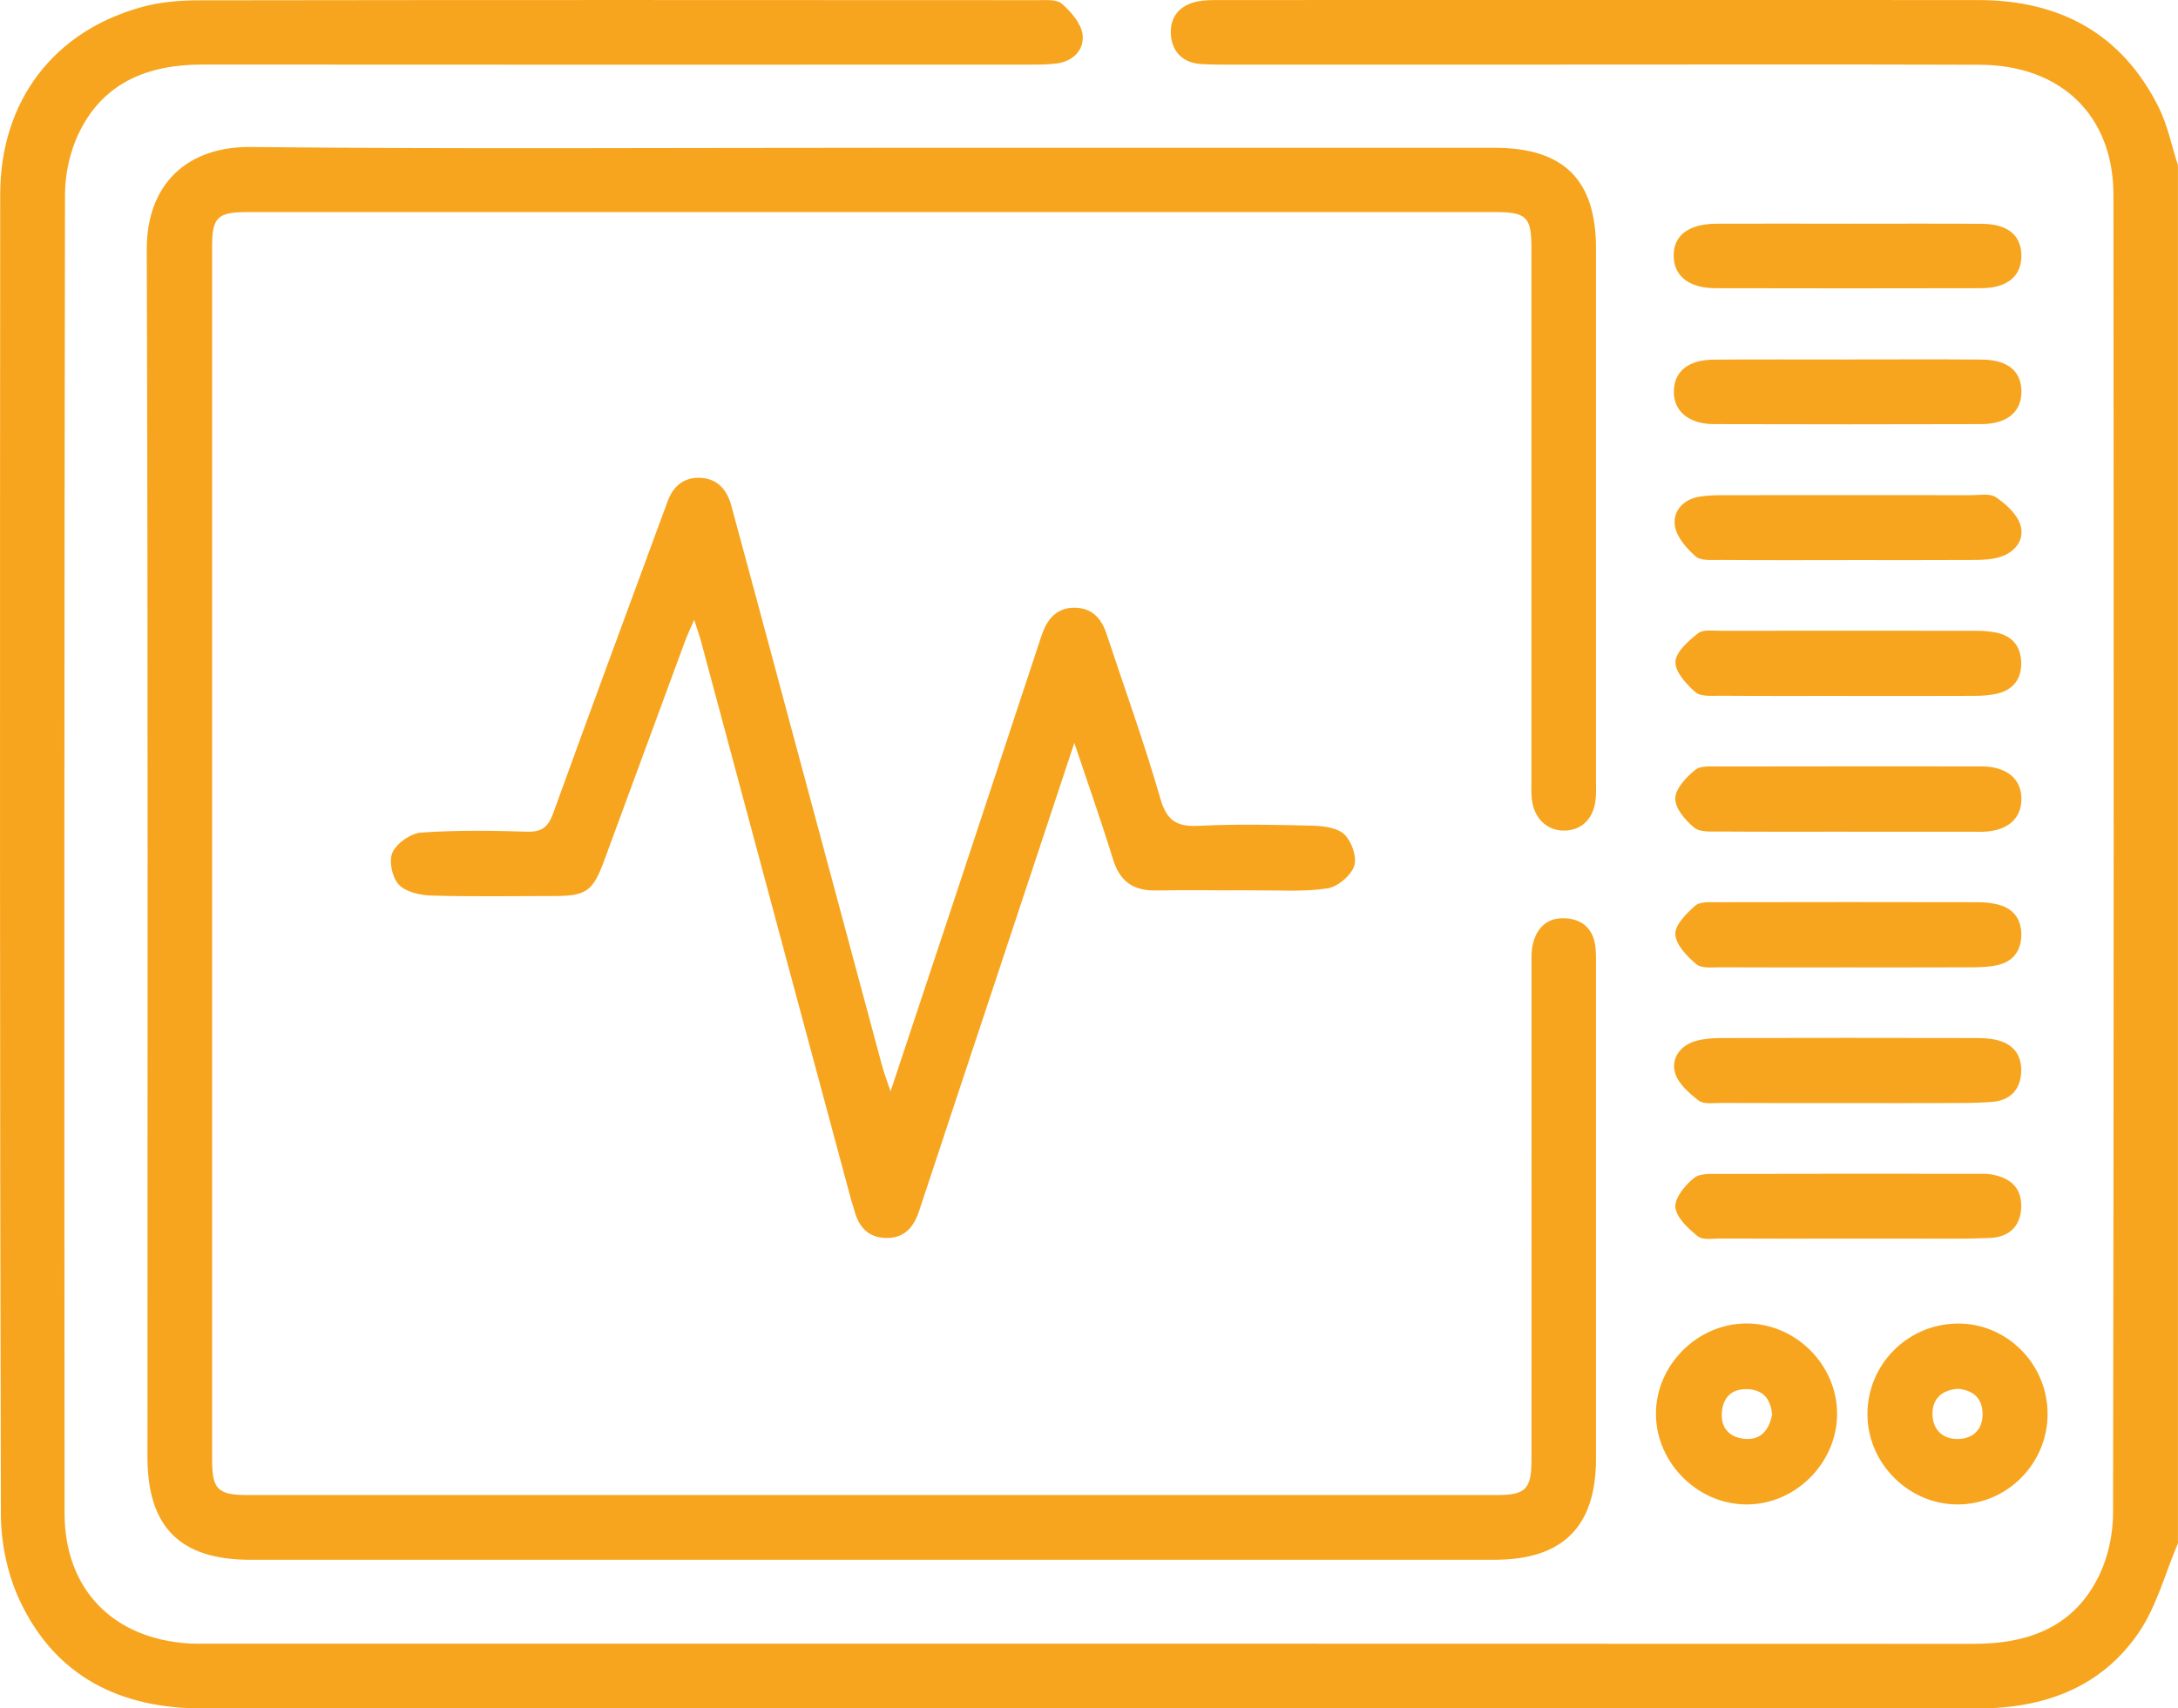 <?xml version="1.0" encoding="UTF-8"?>
<svg id="Capa_1" data-name="Capa 1" xmlns="http://www.w3.org/2000/svg" viewBox="0 0 408.82 320.76">
  <defs>
    <style>
      .cls-1 {
        fill: #f7a51e;
      }
    </style>
  </defs>
  <path class="cls-1" d="M408.82,289.73c-2.42,5.67-4.01,11.9-7.43,16.88-7.09,10.32-17.84,14.15-30.1,14.15-40.85,0-81.7,0-122.55,0-70.26,0-140.52,0-210.78,0-15.42,0-27.54-5.98-34.24-20.23-2.29-4.88-3.53-10.73-3.55-16.14C-.05,201.76-.01,119.13,.04,36.49,.06,18.95,10.09,5.79,26.78,1.28,30.2,.35,33.87,.06,37.43,.06,89.86-.02,142.28,0,194.71,.03c1.57,0,3.64-.19,4.61,.67,1.71,1.52,3.61,3.67,3.88,5.76,.36,2.76-1.64,5-4.74,5.44-1.7,.24-3.45,.23-5.17,.23-51.76,.01-103.53,.04-155.29-.01-10.25,0-18.67,3.36-23.25,12.97-1.66,3.47-2.55,7.66-2.55,11.52-.14,82.5-.14,165-.08,247.5,.01,14.31,9.11,23.6,23.46,24.46,.93,.06,1.86,.03,2.79,.03,110.71,0,221.42-.02,332.13,.03,10.39,0,18.97-3.23,23.61-13.04,1.65-3.48,2.52-7.67,2.52-11.53,.14-82.5,.14-165,.07-247.5-.01-14.88-9.85-24.35-25.12-24.4-26.75-.09-53.49-.03-80.24-.03-20.63,0-41.25,0-61.88,0-1.33,0-2.66-.02-3.99-.1-3.46-.23-5.47-2.28-5.69-5.56-.22-3.33,1.69-5.52,5.01-6.2,1.29-.26,2.64-.26,3.97-.26,47.5-.01,95.01-.03,142.51,0,15.27,0,27.01,6.23,33.94,20.17,1.68,3.38,2.42,7.22,3.6,10.85V289.73Z"/>
  <path class="cls-1" d="M163.58,27.75c38.98,0,77.97,0,116.95,0,13.01,0,19.05,6,19.05,18.96,.01,33.4,0,66.79,0,100.19,0,.93,.03,1.87-.04,2.79-.26,3.85-2.49,6.19-5.88,6.25-3.33,.05-5.79-2.34-6.15-6.06-.11-1.19-.05-2.39-.05-3.59,0-33.26,0-66.53,0-99.79,0-5.74-.95-6.68-6.74-6.68-78.1,0-156.21,0-234.31,0-5.57,0-6.59,.98-6.59,6.41,0,75.97,0,151.95,0,227.92,0,5.43,1.07,6.54,6.52,6.54,78.24,.01,156.47,.01,234.71,0,5.35,0,6.42-1.15,6.42-6.65,0-30.74,0-61.47,.01-92.21,0-1.46-.1-2.96,.2-4.37,.7-3.24,2.73-5.25,6.17-5.05,3.36,.19,5.32,2.18,5.64,5.59,.11,1.19,.09,2.39,.09,3.59,0,30.74,.01,61.47,0,92.21,0,12.86-6.2,19.04-19.1,19.05-77.84,0-155.67,0-233.51,0-13.14,0-19.29-6.13-19.29-19.27,0-75.57,.12-151.15-.13-226.72-.04-12.31,7.64-19.38,19.46-19.26,38.85,.4,77.7,.15,116.55,.15Z"/>
  <path class="cls-1" d="M201.65,139.5c-5.12,15.44-9.96,30.06-14.81,44.67-4.77,14.37-9.55,28.73-14.29,43.11-1.01,3.06-2.74,5.21-6.22,5.15-3.47-.06-5.22-2.2-6.01-5.35-.13-.51-.34-1.01-.48-1.52-4.28-15.9-8.56-31.81-12.84-47.72-5.13-19.11-10.25-38.23-15.39-57.35-.3-1.12-.7-2.21-1.31-4.12-.78,1.82-1.32,2.94-1.75,4.1-5.06,13.71-10.1,27.42-15.15,41.13-2.11,5.73-3.36,6.62-9.32,6.63-7.72,.01-15.44,.14-23.15-.09-2.11-.06-4.8-.68-6.1-2.08-1.23-1.34-1.89-4.46-1.15-6.03,.82-1.75,3.42-3.57,5.37-3.71,6.62-.47,13.3-.37,19.94-.17,2.78,.08,3.93-.95,4.84-3.45,6.78-18.73,13.7-37.42,20.58-56.12,.28-.75,.58-1.49,.83-2.24,1.01-2.97,3.04-4.77,6.21-4.63,3.19,.14,5.01,2.23,5.81,5.19,2.96,10.9,5.89,21.8,8.82,32.7,6.48,24.12,12.96,48.24,19.45,72.35,.37,1.37,.88,2.69,1.63,4.96,4.09-12.32,7.89-23.72,11.67-35.13,5.38-16.27,10.75-32.54,16.13-48.81,.25-.76,.49-1.52,.77-2.26,1.03-2.7,2.79-4.58,5.85-4.61,3.24-.03,5.11,1.87,6.08,4.8,3.43,10.33,7.13,20.59,10.15,31.05,1.21,4.18,3.1,5.3,7.2,5.1,7.17-.35,14.37-.21,21.55-.02,2.02,.05,4.61,.43,5.87,1.71,1.33,1.35,2.33,4.29,1.74,5.91-.66,1.81-3.11,3.87-5.03,4.15-4.43,.66-9.01,.34-13.53,.36-6.25,.03-12.51-.06-18.76,.02-4.16,.05-6.66-1.72-7.91-5.78-2.18-7.08-4.66-14.07-7.28-21.91Z"/>
  <path class="cls-1" d="M344.83,265.58c-.08,9.25-7.99,17.02-17.2,16.88-9.08-.13-16.73-7.83-16.8-16.91-.08-9.21,7.79-17.09,17.02-17.07,9.28,.02,17.06,7.85,16.98,17.1Zm-12.19,.03c-.23-2.46-1.28-4.57-4.4-4.78-2.78-.19-4.63,1.14-5,3.96-.39,2.98,1.09,4.97,4.02,5.33,2.94,.37,4.72-1.26,5.37-4.51Z"/>
  <path class="cls-1" d="M384.34,265.31c.09,9.37-7.51,17.12-16.83,17.15-9.1,.04-16.81-7.52-16.98-16.64-.17-9.37,7.27-17.1,16.67-17.32,9.28-.22,17.05,7.4,17.14,16.81Zm-16.76-4.56c-3.12,.19-4.89,1.9-4.85,4.79,.04,2.93,2,4.73,4.91,4.63,2.66-.09,4.48-1.71,4.5-4.59,.02-3.04-1.73-4.54-4.56-4.83Z"/>
  <path class="cls-1" d="M346.63,207.1c-7.83,0-15.67,.02-23.5-.02-1.45,0-3.3,.3-4.27-.44-1.82-1.4-3.93-3.25-4.47-5.29-.72-2.74,1.06-5.14,4.03-5.94,1.51-.41,3.14-.51,4.71-.52,15.8-.04,31.61-.03,47.41,0,1.32,0,2.67,.03,3.95,.3,3.32,.69,5.09,2.8,4.89,6.22-.19,3.24-2.12,5.16-5.28,5.45-3.16,.28-6.36,.22-9.54,.24-5.98,.03-11.95,0-17.93,0Z"/>
  <path class="cls-1" d="M346.76,130.66c-7.97,0-15.94,.03-23.91-.03-1.57-.01-3.63,.2-4.61-.67-1.71-1.51-3.84-3.82-3.75-5.71,.08-1.88,2.45-3.92,4.24-5.35,.95-.76,2.81-.47,4.26-.47,15.94-.03,31.88-.02,47.81,0,1.32,0,2.66,.08,3.95,.35,2.99,.62,4.57,2.59,4.64,5.61,.07,3.03-1.45,5.07-4.4,5.81-1.39,.35-2.88,.44-4.33,.45-7.97,.04-15.94,.02-23.91,.02Z"/>
  <path class="cls-1" d="M346.95,156.15c-7.97,0-15.94,.03-23.91-.03-1.71-.01-3.87,.19-5.01-.72-1.67-1.35-3.6-3.62-3.58-5.47,.02-1.85,2.05-4,3.73-5.37,1.03-.85,3.05-.65,4.63-.65,16.07-.04,32.14-.02,48.21-.02,.8,0,1.6-.02,2.39,.08,3.89,.49,6.06,2.71,6.02,6.13-.04,3.37-2.26,5.55-6.18,5.99-1.05,.12-2.12,.07-3.18,.07-7.7,0-15.41,0-23.11,0Z"/>
  <path class="cls-1" d="M346.95,181.63c-7.97,0-15.94,.03-23.91-.02-1.58,0-3.63,.26-4.63-.58-1.75-1.46-3.84-3.64-3.94-5.62-.09-1.75,2.07-3.91,3.72-5.36,.91-.8,2.78-.66,4.22-.66,16.34-.04,32.67-.03,49.01,0,1.18,0,2.39,.14,3.54,.42,2.97,.73,4.48,2.75,4.45,5.77-.04,3.03-1.62,5.01-4.6,5.65-1.41,.3-2.89,.37-4.34,.38-7.84,.03-15.67,.02-23.51,.02Z"/>
  <path class="cls-1" d="M346.91,42c8.37,0,16.73-.04,25.1,.02,4.82,.03,7.35,2.12,7.41,5.88,.07,3.91-2.62,6.2-7.57,6.21-16.6,.04-33.2,.04-49.8,0-4.97,0-7.81-2.23-7.89-5.98-.09-3.9,2.75-6.1,8.05-6.13,8.23-.04,16.47,0,24.7,0Z"/>
  <path class="cls-1" d="M346.85,67.49c8.37,0,16.73-.05,25.1,.02,4.85,.04,7.38,2.09,7.48,5.83,.1,3.9-2.6,6.27-7.51,6.29-16.73,.05-33.46,.05-50.2,0-4.82-.01-7.67-2.53-7.53-6.32,.14-3.66,2.76-5.76,7.56-5.79,8.37-.06,16.73-.02,25.1-.02Z"/>
  <path class="cls-1" d="M346.8,105.16c-7.97,0-15.94,.03-23.9-.03-1.57-.01-3.62,.2-4.61-.66-1.71-1.5-3.58-3.63-3.9-5.72-.43-2.79,1.55-5,4.61-5.5,1.56-.26,3.17-.28,4.76-.28,15.4-.02,30.81-.02,46.21,0,1.59,0,3.56-.38,4.68,.39,1.87,1.28,3.92,3.12,4.57,5.15,.89,2.8-.92,5.15-3.81,6.06-1.48,.47-3.13,.55-4.7,.56-7.97,.05-15.93,.02-23.9,.02Z"/>
  <path class="cls-1" d="M346.83,232.55c-7.97,0-15.94,.02-23.9-.02-1.45,0-3.34,.33-4.27-.43-1.78-1.45-3.99-3.48-4.18-5.44-.17-1.75,1.83-4.13,3.48-5.49,1.12-.92,3.28-.76,4.98-.77,15.93-.05,31.87-.03,47.8-.02,1.06,0,2.14-.05,3.18,.14,3.41,.62,5.61,2.49,5.47,6.18-.14,3.66-2.37,5.57-5.88,5.73-4.51,.2-9.03,.11-13.54,.12-4.38,.01-8.76,0-13.15,0Z"/>
</svg>